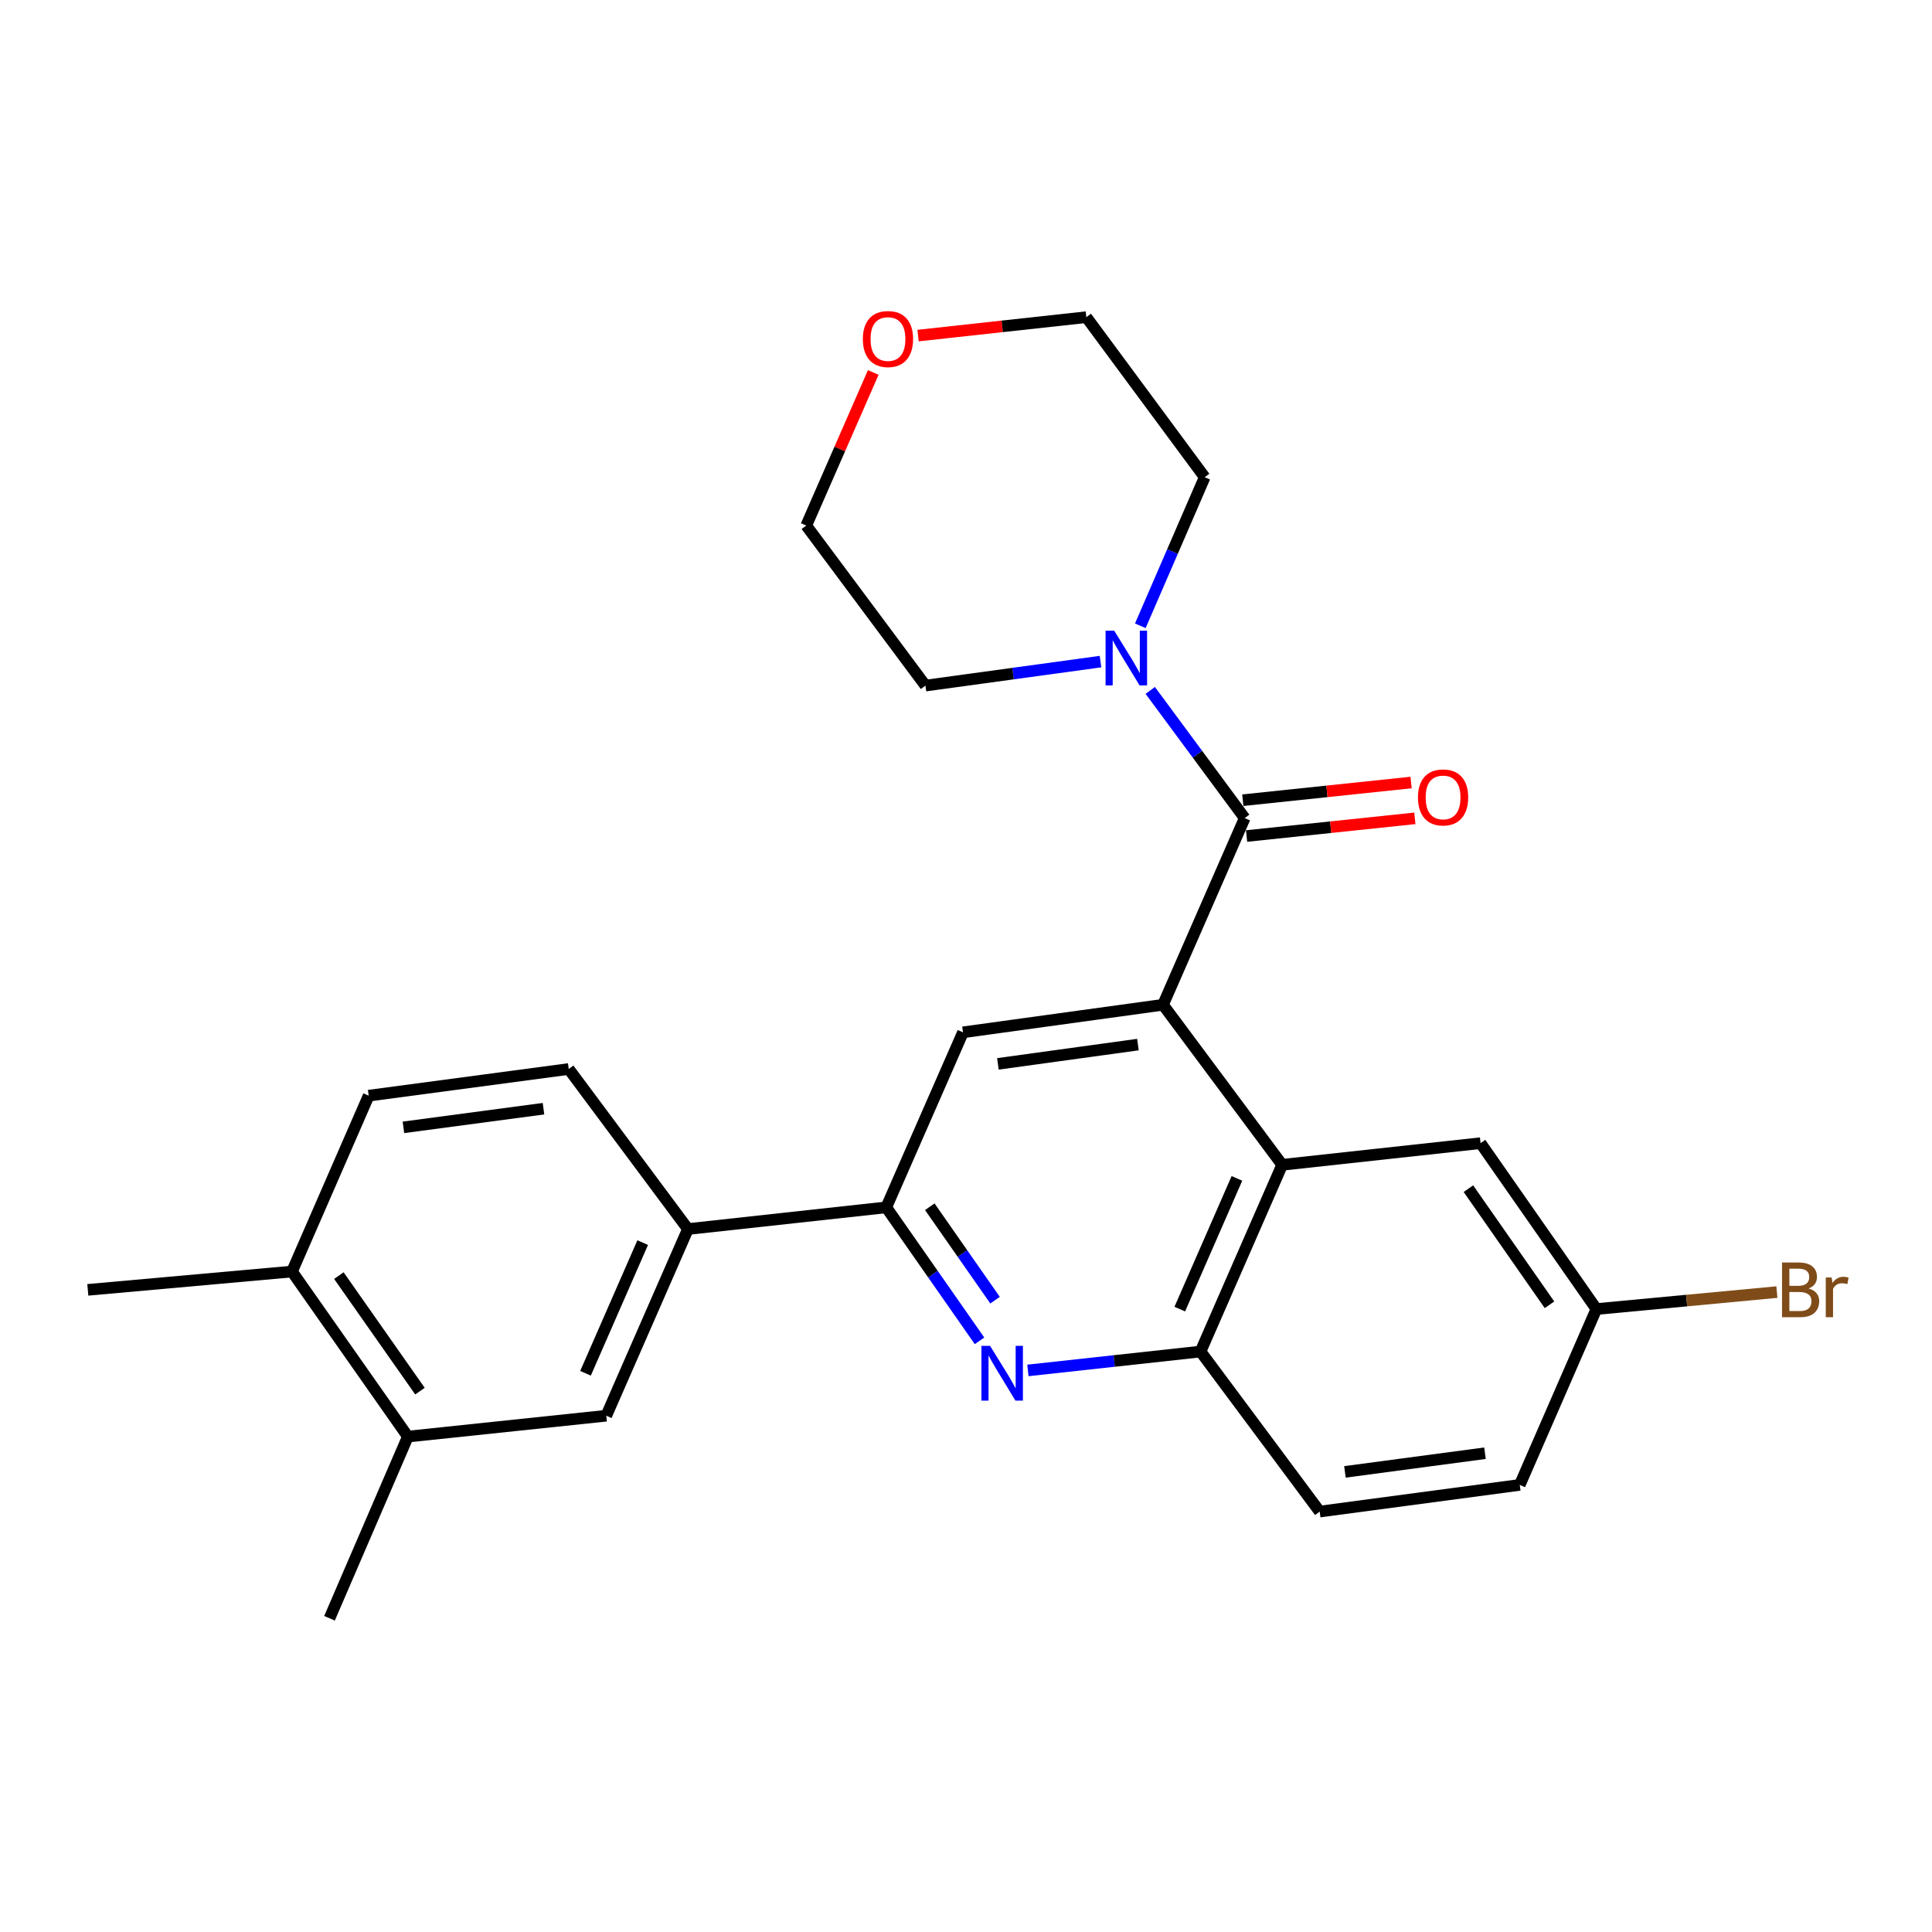 <?xml version='1.0' encoding='iso-8859-1'?>
<svg version='1.1' baseProfile='full'
              xmlns='http://www.w3.org/2000/svg'
                      xmlns:rdkit='http://www.rdkit.org/xml'
                      xmlns:xlink='http://www.w3.org/1999/xlink'
                  xml:space='preserve'
width='1000px' height='1000px' viewBox='0 0 1000 1000'>
<!-- END OF HEADER -->
<rect style='opacity:1.0;fill:#FFFFFF;stroke:none' width='1000' height='1000' x='0' y='0'> </rect>
<path class='bond-0' d='M 601.971,520.068 L 644.25,423.455' style='fill:none;fill-rule:evenodd;stroke:#000000;stroke-width:6px;stroke-linecap:butt;stroke-linejoin:miter;stroke-opacity:1' />
<path class='bond-2' d='M 601.971,520.068 L 663.649,602.905' style='fill:none;fill-rule:evenodd;stroke:#000000;stroke-width:6px;stroke-linecap:butt;stroke-linejoin:miter;stroke-opacity:1' />
<path class='bond-4' d='M 601.971,520.068 L 498.44,534.33' style='fill:none;fill-rule:evenodd;stroke:#000000;stroke-width:6px;stroke-linecap:butt;stroke-linejoin:miter;stroke-opacity:1' />
<path class='bond-4' d='M 588.986,540.676 L 516.514,550.659' style='fill:none;fill-rule:evenodd;stroke:#000000;stroke-width:6px;stroke-linecap:butt;stroke-linejoin:miter;stroke-opacity:1' />
<path class='bond-5' d='M 644.25,423.455 L 619.807,390.405' style='fill:none;fill-rule:evenodd;stroke:#000000;stroke-width:6px;stroke-linecap:butt;stroke-linejoin:miter;stroke-opacity:1' />
<path class='bond-5' d='M 619.807,390.405 L 595.364,357.354' style='fill:none;fill-rule:evenodd;stroke:#0000FF;stroke-width:6px;stroke-linecap:butt;stroke-linejoin:miter;stroke-opacity:1' />
<path class='bond-10' d='M 645.224,432.726 L 688.774,428.149' style='fill:none;fill-rule:evenodd;stroke:#000000;stroke-width:6px;stroke-linecap:butt;stroke-linejoin:miter;stroke-opacity:1' />
<path class='bond-10' d='M 688.774,428.149 L 732.325,423.571' style='fill:none;fill-rule:evenodd;stroke:#FF0000;stroke-width:6px;stroke-linecap:butt;stroke-linejoin:miter;stroke-opacity:1' />
<path class='bond-10' d='M 643.275,414.185 L 686.826,409.608' style='fill:none;fill-rule:evenodd;stroke:#000000;stroke-width:6px;stroke-linecap:butt;stroke-linejoin:miter;stroke-opacity:1' />
<path class='bond-10' d='M 686.826,409.608 L 730.376,405.03' style='fill:none;fill-rule:evenodd;stroke:#FF0000;stroke-width:6px;stroke-linecap:butt;stroke-linejoin:miter;stroke-opacity:1' />
<path class='bond-1' d='M 506.997,694.008 L 482.864,659.467' style='fill:none;fill-rule:evenodd;stroke:#0000FF;stroke-width:6px;stroke-linecap:butt;stroke-linejoin:miter;stroke-opacity:1' />
<path class='bond-1' d='M 482.864,659.467 L 458.73,624.925' style='fill:none;fill-rule:evenodd;stroke:#000000;stroke-width:6px;stroke-linecap:butt;stroke-linejoin:miter;stroke-opacity:1' />
<path class='bond-1' d='M 515.039,672.968 L 498.146,648.789' style='fill:none;fill-rule:evenodd;stroke:#0000FF;stroke-width:6px;stroke-linecap:butt;stroke-linejoin:miter;stroke-opacity:1' />
<path class='bond-1' d='M 498.146,648.789 L 481.253,624.61' style='fill:none;fill-rule:evenodd;stroke:#000000;stroke-width:6px;stroke-linecap:butt;stroke-linejoin:miter;stroke-opacity:1' />
<path class='bond-26' d='M 532.042,709.33 L 576.716,704.445' style='fill:none;fill-rule:evenodd;stroke:#0000FF;stroke-width:6px;stroke-linecap:butt;stroke-linejoin:miter;stroke-opacity:1' />
<path class='bond-26' d='M 576.716,704.445 L 621.391,699.56' style='fill:none;fill-rule:evenodd;stroke:#000000;stroke-width:6px;stroke-linecap:butt;stroke-linejoin:miter;stroke-opacity:1' />
<path class='bond-6' d='M 663.649,602.905 L 621.391,699.56' style='fill:none;fill-rule:evenodd;stroke:#000000;stroke-width:6px;stroke-linecap:butt;stroke-linejoin:miter;stroke-opacity:1' />
<path class='bond-6' d='M 640.228,609.935 L 610.648,677.593' style='fill:none;fill-rule:evenodd;stroke:#000000;stroke-width:6px;stroke-linecap:butt;stroke-linejoin:miter;stroke-opacity:1' />
<path class='bond-11' d='M 663.649,602.905 L 766.341,591.699' style='fill:none;fill-rule:evenodd;stroke:#000000;stroke-width:6px;stroke-linecap:butt;stroke-linejoin:miter;stroke-opacity:1' />
<path class='bond-3' d='M 458.73,624.925 L 498.44,534.33' style='fill:none;fill-rule:evenodd;stroke:#000000;stroke-width:6px;stroke-linecap:butt;stroke-linejoin:miter;stroke-opacity:1' />
<path class='bond-7' d='M 458.73,624.925 L 356.079,636.152' style='fill:none;fill-rule:evenodd;stroke:#000000;stroke-width:6px;stroke-linecap:butt;stroke-linejoin:miter;stroke-opacity:1' />
<path class='bond-20' d='M 590.226,323.907 L 606.886,285.453' style='fill:none;fill-rule:evenodd;stroke:#0000FF;stroke-width:6px;stroke-linecap:butt;stroke-linejoin:miter;stroke-opacity:1' />
<path class='bond-20' d='M 606.886,285.453 L 623.546,246.999' style='fill:none;fill-rule:evenodd;stroke:#000000;stroke-width:6px;stroke-linecap:butt;stroke-linejoin:miter;stroke-opacity:1' />
<path class='bond-21' d='M 569.623,342.448 L 524.316,348.654' style='fill:none;fill-rule:evenodd;stroke:#0000FF;stroke-width:6px;stroke-linecap:butt;stroke-linejoin:miter;stroke-opacity:1' />
<path class='bond-21' d='M 524.316,348.654 L 479.01,354.859' style='fill:none;fill-rule:evenodd;stroke:#000000;stroke-width:6px;stroke-linecap:butt;stroke-linejoin:miter;stroke-opacity:1' />
<path class='bond-14' d='M 621.391,699.56 L 683.069,782.397' style='fill:none;fill-rule:evenodd;stroke:#000000;stroke-width:6px;stroke-linecap:butt;stroke-linejoin:miter;stroke-opacity:1' />
<path class='bond-8' d='M 356.079,636.152 L 313.801,732.775' style='fill:none;fill-rule:evenodd;stroke:#000000;stroke-width:6px;stroke-linecap:butt;stroke-linejoin:miter;stroke-opacity:1' />
<path class='bond-8' d='M 332.658,643.172 L 303.063,710.808' style='fill:none;fill-rule:evenodd;stroke:#000000;stroke-width:6px;stroke-linecap:butt;stroke-linejoin:miter;stroke-opacity:1' />
<path class='bond-13' d='M 356.079,636.152 L 294.381,553.315' style='fill:none;fill-rule:evenodd;stroke:#000000;stroke-width:6px;stroke-linecap:butt;stroke-linejoin:miter;stroke-opacity:1' />
<path class='bond-9' d='M 313.801,732.775 L 211.109,743.578' style='fill:none;fill-rule:evenodd;stroke:#000000;stroke-width:6px;stroke-linecap:butt;stroke-linejoin:miter;stroke-opacity:1' />
<path class='bond-22' d='M 211.109,743.578 L 170.55,837.612' style='fill:none;fill-rule:evenodd;stroke:#000000;stroke-width:6px;stroke-linecap:butt;stroke-linejoin:miter;stroke-opacity:1' />
<path class='bond-29' d='M 211.109,743.578 L 151.14,658.151' style='fill:none;fill-rule:evenodd;stroke:#000000;stroke-width:6px;stroke-linecap:butt;stroke-linejoin:miter;stroke-opacity:1' />
<path class='bond-29' d='M 217.372,720.052 L 175.394,660.254' style='fill:none;fill-rule:evenodd;stroke:#000000;stroke-width:6px;stroke-linecap:butt;stroke-linejoin:miter;stroke-opacity:1' />
<path class='bond-17' d='M 766.341,591.699 L 826.289,677.561' style='fill:none;fill-rule:evenodd;stroke:#000000;stroke-width:6px;stroke-linecap:butt;stroke-linejoin:miter;stroke-opacity:1' />
<path class='bond-17' d='M 760.047,615.251 L 802.011,675.354' style='fill:none;fill-rule:evenodd;stroke:#000000;stroke-width:6px;stroke-linecap:butt;stroke-linejoin:miter;stroke-opacity:1' />
<path class='bond-12' d='M 151.14,658.151 L 190.829,567.111' style='fill:none;fill-rule:evenodd;stroke:#000000;stroke-width:6px;stroke-linecap:butt;stroke-linejoin:miter;stroke-opacity:1' />
<path class='bond-25' d='M 151.14,658.151 L 45.455,667.628' style='fill:none;fill-rule:evenodd;stroke:#000000;stroke-width:6px;stroke-linecap:butt;stroke-linejoin:miter;stroke-opacity:1' />
<path class='bond-15' d='M 294.381,553.315 L 190.829,567.111' style='fill:none;fill-rule:evenodd;stroke:#000000;stroke-width:6px;stroke-linecap:butt;stroke-linejoin:miter;stroke-opacity:1' />
<path class='bond-15' d='M 281.31,573.864 L 208.824,583.521' style='fill:none;fill-rule:evenodd;stroke:#000000;stroke-width:6px;stroke-linecap:butt;stroke-linejoin:miter;stroke-opacity:1' />
<path class='bond-27' d='M 683.069,782.397 L 786.621,768.58' style='fill:none;fill-rule:evenodd;stroke:#000000;stroke-width:6px;stroke-linecap:butt;stroke-linejoin:miter;stroke-opacity:1' />
<path class='bond-27' d='M 696.136,761.845 L 768.622,752.174' style='fill:none;fill-rule:evenodd;stroke:#000000;stroke-width:6px;stroke-linecap:butt;stroke-linejoin:miter;stroke-opacity:1' />
<path class='bond-16' d='M 451.995,192.796 L 434.654,232.414' style='fill:none;fill-rule:evenodd;stroke:#FF0000;stroke-width:6px;stroke-linecap:butt;stroke-linejoin:miter;stroke-opacity:1' />
<path class='bond-16' d='M 434.654,232.414 L 417.312,272.032' style='fill:none;fill-rule:evenodd;stroke:#000000;stroke-width:6px;stroke-linecap:butt;stroke-linejoin:miter;stroke-opacity:1' />
<path class='bond-28' d='M 475.193,173.693 L 518.738,168.927' style='fill:none;fill-rule:evenodd;stroke:#FF0000;stroke-width:6px;stroke-linecap:butt;stroke-linejoin:miter;stroke-opacity:1' />
<path class='bond-28' d='M 518.738,168.927 L 562.282,164.161' style='fill:none;fill-rule:evenodd;stroke:#000000;stroke-width:6px;stroke-linecap:butt;stroke-linejoin:miter;stroke-opacity:1' />
<path class='bond-18' d='M 826.289,677.561 L 786.621,768.58' style='fill:none;fill-rule:evenodd;stroke:#000000;stroke-width:6px;stroke-linecap:butt;stroke-linejoin:miter;stroke-opacity:1' />
<path class='bond-19' d='M 826.289,677.561 L 873.005,673.171' style='fill:none;fill-rule:evenodd;stroke:#000000;stroke-width:6px;stroke-linecap:butt;stroke-linejoin:miter;stroke-opacity:1' />
<path class='bond-19' d='M 873.005,673.171 L 919.721,668.781' style='fill:none;fill-rule:evenodd;stroke:#7F4C19;stroke-width:6px;stroke-linecap:butt;stroke-linejoin:miter;stroke-opacity:1' />
<path class='bond-23' d='M 623.546,246.999 L 562.282,164.161' style='fill:none;fill-rule:evenodd;stroke:#000000;stroke-width:6px;stroke-linecap:butt;stroke-linejoin:miter;stroke-opacity:1' />
<path class='bond-24' d='M 479.01,354.859 L 417.312,272.032' style='fill:none;fill-rule:evenodd;stroke:#000000;stroke-width:6px;stroke-linecap:butt;stroke-linejoin:miter;stroke-opacity:1' />
<path  class='atom-2' d='M 512.46 696.627
L 521.74 711.627
Q 522.66 713.107, 524.14 715.787
Q 525.62 718.467, 525.7 718.627
L 525.7 696.627
L 529.46 696.627
L 529.46 724.947
L 525.58 724.947
L 515.62 708.547
Q 514.46 706.627, 513.22 704.427
Q 512.02 702.227, 511.66 701.547
L 511.66 724.947
L 507.98 724.947
L 507.98 696.627
L 512.46 696.627
' fill='#0000FF'/>
<path  class='atom-6' d='M 576.726 326.458
L 586.006 341.458
Q 586.926 342.938, 588.406 345.618
Q 589.886 348.298, 589.966 348.458
L 589.966 326.458
L 593.726 326.458
L 593.726 354.778
L 589.846 354.778
L 579.886 338.378
Q 578.726 336.458, 577.486 334.258
Q 576.286 332.058, 575.926 331.378
L 575.926 354.778
L 572.246 354.778
L 572.246 326.458
L 576.726 326.458
' fill='#0000FF'/>
<path  class='atom-11' d='M 733.932 412.743
Q 733.932 405.943, 737.292 402.143
Q 740.652 398.343, 746.932 398.343
Q 753.212 398.343, 756.572 402.143
Q 759.932 405.943, 759.932 412.743
Q 759.932 419.623, 756.532 423.543
Q 753.132 427.423, 746.932 427.423
Q 740.692 427.423, 737.292 423.543
Q 733.932 419.663, 733.932 412.743
M 746.932 424.223
Q 751.252 424.223, 753.572 421.343
Q 755.932 418.423, 755.932 412.743
Q 755.932 407.183, 753.572 404.383
Q 751.252 401.543, 746.932 401.543
Q 742.612 401.543, 740.252 404.343
Q 737.932 407.143, 737.932 412.743
Q 737.932 418.463, 740.252 421.343
Q 742.612 424.223, 746.932 424.223
' fill='#FF0000'/>
<path  class='atom-17' d='M 446.611 175.479
Q 446.611 168.679, 449.971 164.879
Q 453.331 161.079, 459.611 161.079
Q 465.891 161.079, 469.251 164.879
Q 472.611 168.679, 472.611 175.479
Q 472.611 182.359, 469.211 186.279
Q 465.811 190.159, 459.611 190.159
Q 453.371 190.159, 449.971 186.279
Q 446.611 182.399, 446.611 175.479
M 459.611 186.959
Q 463.931 186.959, 466.251 184.079
Q 468.611 181.159, 468.611 175.479
Q 468.611 169.919, 466.251 167.119
Q 463.931 164.279, 459.611 164.279
Q 455.291 164.279, 452.931 167.079
Q 450.611 169.879, 450.611 175.479
Q 450.611 181.199, 452.931 184.079
Q 455.291 186.959, 459.611 186.959
' fill='#FF0000'/>
<path  class='atom-20' d='M 936.135 666.908
Q 938.855 667.668, 940.215 669.348
Q 941.615 670.988, 941.615 673.428
Q 941.615 677.348, 939.095 679.588
Q 936.615 681.788, 931.895 681.788
L 922.375 681.788
L 922.375 653.468
L 930.735 653.468
Q 935.575 653.468, 938.015 655.428
Q 940.455 657.388, 940.455 660.988
Q 940.455 665.268, 936.135 666.908
M 926.175 656.668
L 926.175 665.548
L 930.735 665.548
Q 933.535 665.548, 934.975 664.428
Q 936.455 663.268, 936.455 660.988
Q 936.455 656.668, 930.735 656.668
L 926.175 656.668
M 931.895 678.588
Q 934.655 678.588, 936.135 677.268
Q 937.615 675.948, 937.615 673.428
Q 937.615 671.108, 935.975 669.948
Q 934.375 668.748, 931.295 668.748
L 926.175 668.748
L 926.175 678.588
L 931.895 678.588
' fill='#7F4C19'/>
<path  class='atom-20' d='M 948.055 661.228
L 948.495 664.068
Q 950.655 660.868, 954.175 660.868
Q 955.295 660.868, 956.815 661.268
L 956.215 664.628
Q 954.495 664.228, 953.535 664.228
Q 951.855 664.228, 950.735 664.908
Q 949.655 665.548, 948.775 667.108
L 948.775 681.788
L 945.015 681.788
L 945.015 661.228
L 948.055 661.228
' fill='#7F4C19'/>
</svg>
